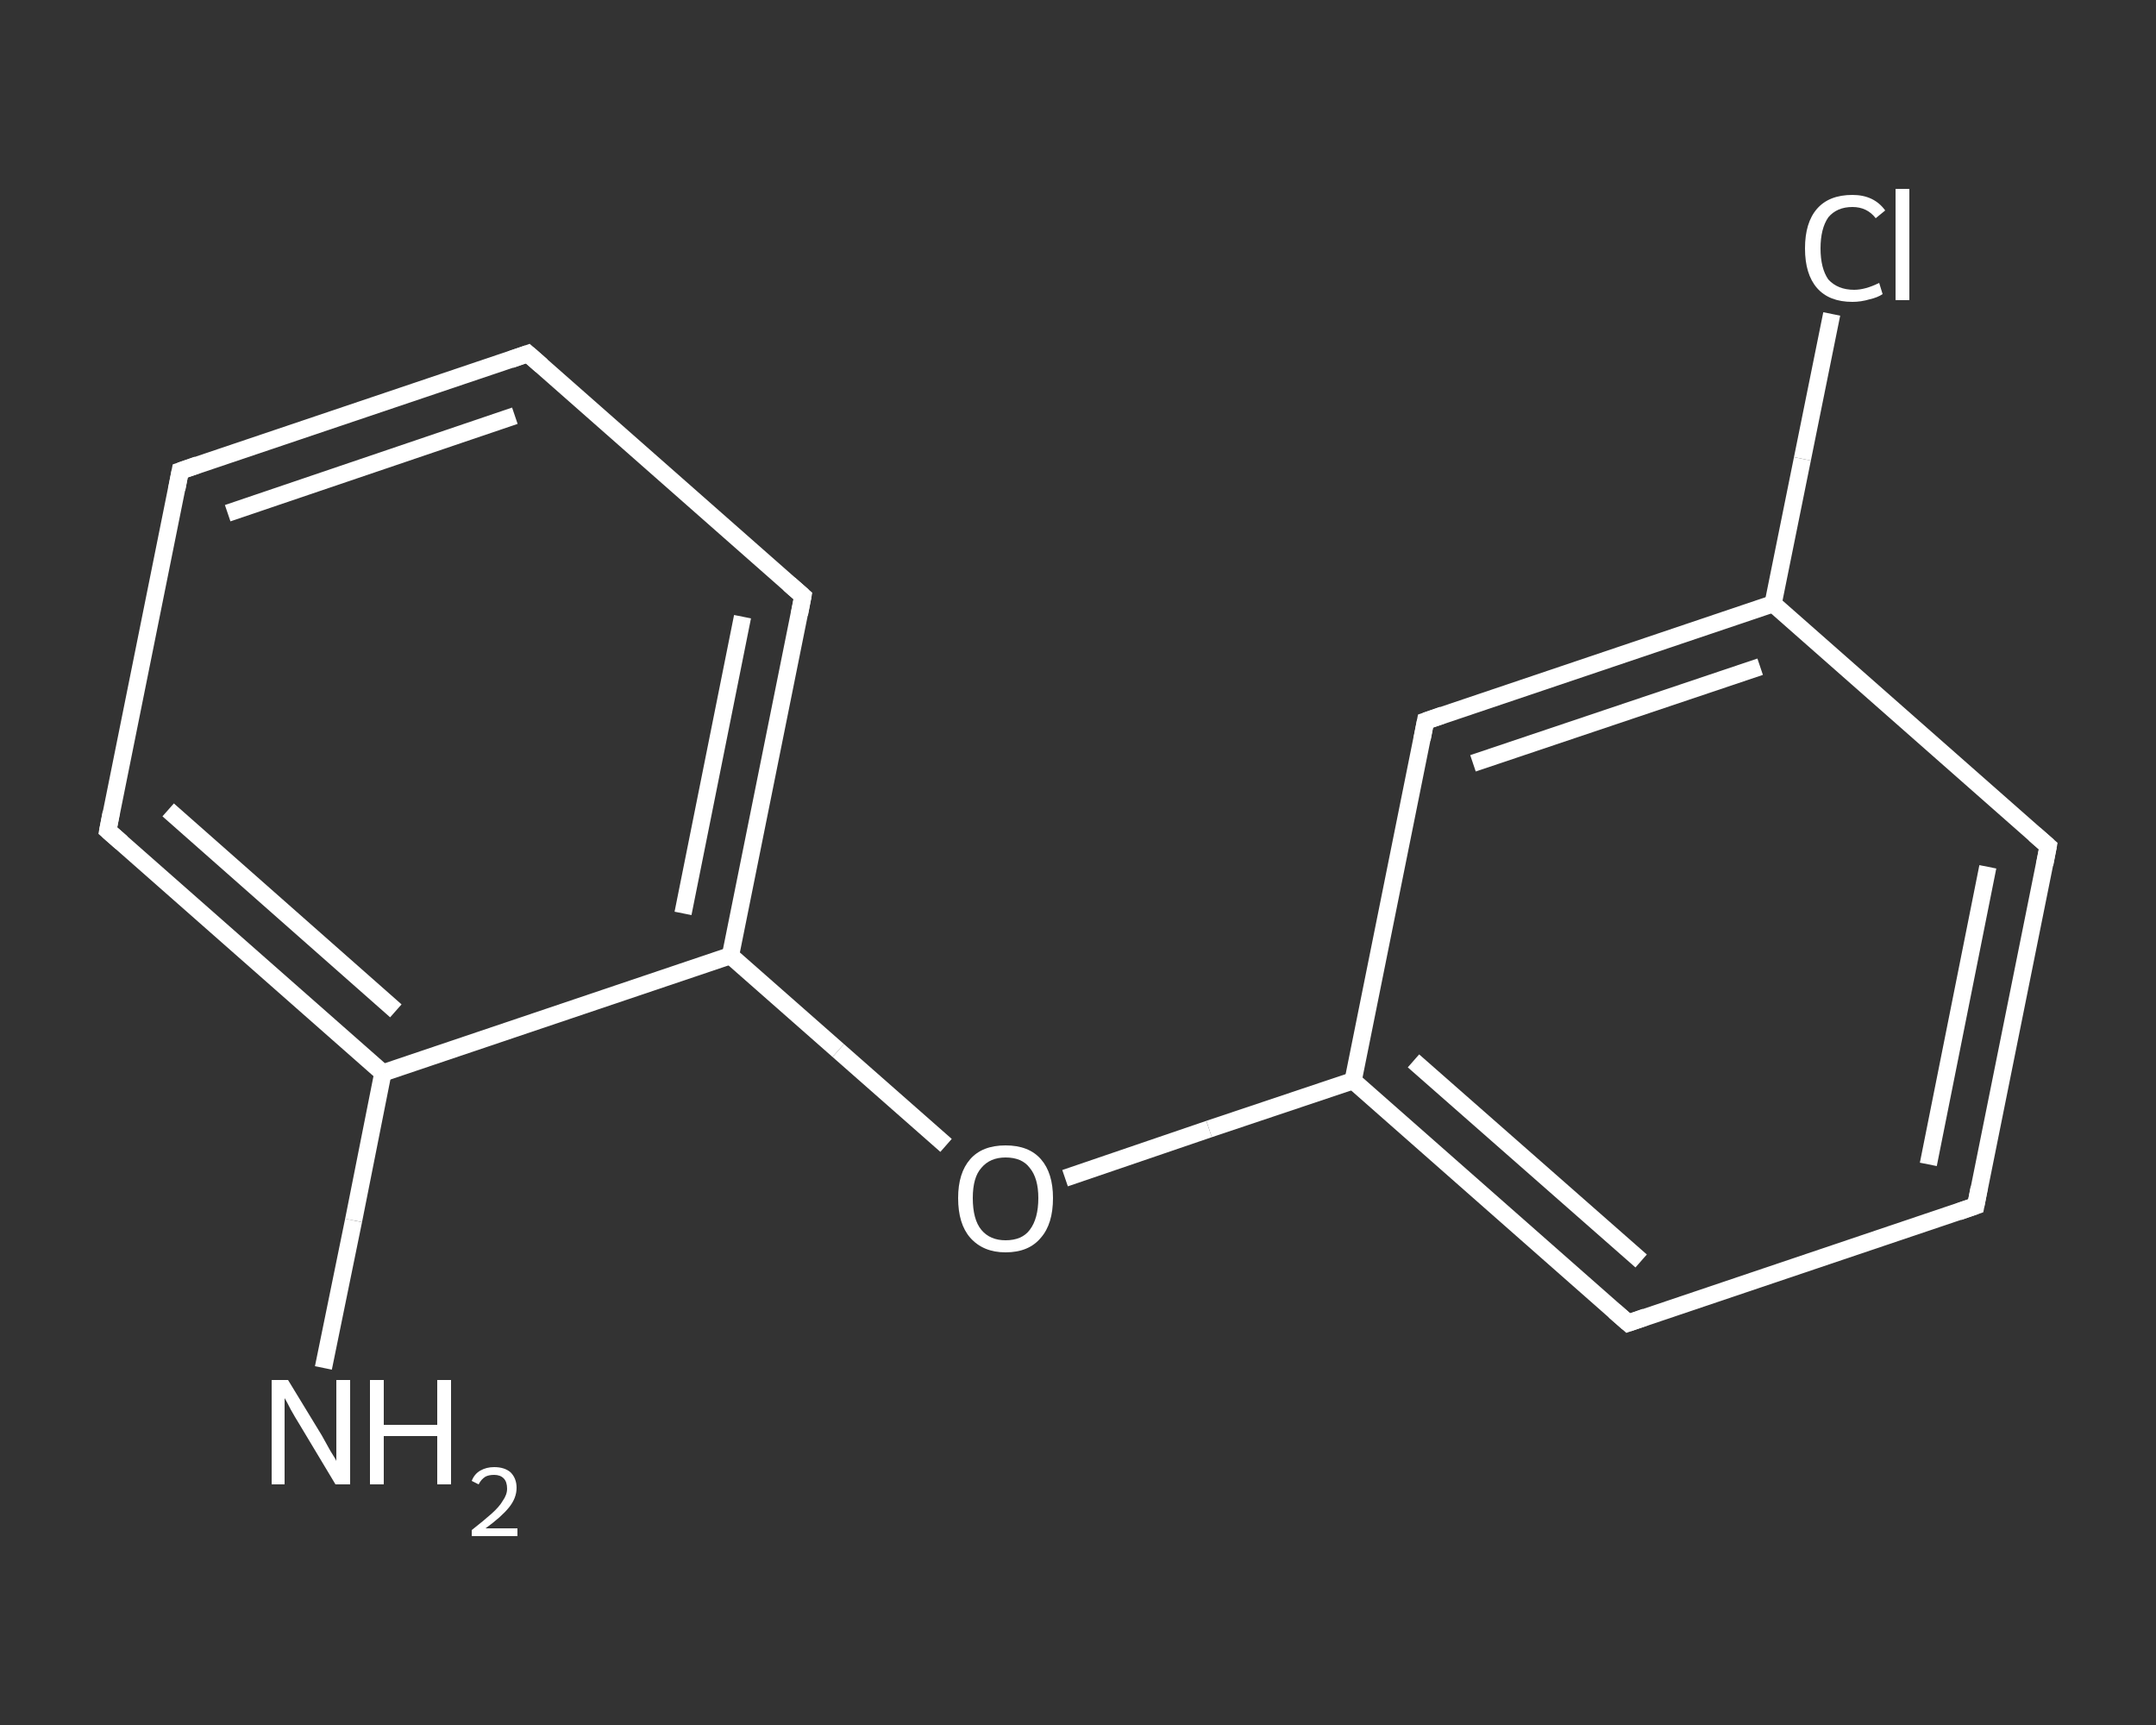 <?xml version='1.0' encoding='iso-8859-1'?>
<svg version='1.1' baseProfile='full'
              xmlns='http://www.w3.org/2000/svg'
                      xmlns:rdkit='http://www.rdkit.org/xml'
                      xmlns:xlink='http://www.w3.org/1999/xlink'
                  xml:space='preserve'
width='250px' height='200px' viewBox='0 0 250 200'>
<rect x="0" y="0" width="250" height="200" fill="#333333" stroke="none"/>
<!-- END OF HEADER -->
<rect style='opacity:1.0;fill:transparent;stroke:none' width='250.0' height='200.0' x='0.0' y='0.0'> </rect>
<path class='bond-0 atom-0 atom-1' d='M 37.5,158.6 L 41.0,141.5' style='fill:none;fill-rule:evenodd;stroke:#FFFFFF;stroke-width:2.0px;stroke-linecap:butt;stroke-linejoin:miter;stroke-opacity:1' />
<path class='bond-0 atom-0 atom-1' d='M 41.0,141.5 L 44.4,124.4' style='fill:none;fill-rule:evenodd;stroke:#FFFFFF;stroke-width:2.0px;stroke-linecap:butt;stroke-linejoin:miter;stroke-opacity:1' />
<path class='bond-1 atom-1 atom-2' d='M 44.4,124.4 L 12.5,96.3' style='fill:none;fill-rule:evenodd;stroke:#FFFFFF;stroke-width:2.0px;stroke-linecap:butt;stroke-linejoin:miter;stroke-opacity:1' />
<path class='bond-1 atom-1 atom-2' d='M 45.9,117.2 L 19.5,93.9' style='fill:none;fill-rule:evenodd;stroke:#FFFFFF;stroke-width:2.0px;stroke-linecap:butt;stroke-linejoin:miter;stroke-opacity:1' />
<path class='bond-2 atom-2 atom-3' d='M 12.5,96.3 L 20.9,54.6' style='fill:none;fill-rule:evenodd;stroke:#FFFFFF;stroke-width:2.0px;stroke-linecap:butt;stroke-linejoin:miter;stroke-opacity:1' />
<path class='bond-3 atom-3 atom-4' d='M 20.9,54.6 L 61.2,41.0' style='fill:none;fill-rule:evenodd;stroke:#FFFFFF;stroke-width:2.0px;stroke-linecap:butt;stroke-linejoin:miter;stroke-opacity:1' />
<path class='bond-3 atom-3 atom-4' d='M 26.4,59.5 L 59.7,48.2' style='fill:none;fill-rule:evenodd;stroke:#FFFFFF;stroke-width:2.0px;stroke-linecap:butt;stroke-linejoin:miter;stroke-opacity:1' />
<path class='bond-4 atom-4 atom-5' d='M 61.2,41.0 L 93.1,69.1' style='fill:none;fill-rule:evenodd;stroke:#FFFFFF;stroke-width:2.0px;stroke-linecap:butt;stroke-linejoin:miter;stroke-opacity:1' />
<path class='bond-5 atom-5 atom-6' d='M 93.1,69.1 L 84.7,110.8' style='fill:none;fill-rule:evenodd;stroke:#FFFFFF;stroke-width:2.0px;stroke-linecap:butt;stroke-linejoin:miter;stroke-opacity:1' />
<path class='bond-5 atom-5 atom-6' d='M 86.1,71.5 L 79.2,105.9' style='fill:none;fill-rule:evenodd;stroke:#FFFFFF;stroke-width:2.0px;stroke-linecap:butt;stroke-linejoin:miter;stroke-opacity:1' />
<path class='bond-6 atom-6 atom-7' d='M 84.7,110.8 L 97.2,121.8' style='fill:none;fill-rule:evenodd;stroke:#FFFFFF;stroke-width:2.0px;stroke-linecap:butt;stroke-linejoin:miter;stroke-opacity:1' />
<path class='bond-6 atom-6 atom-7' d='M 97.2,121.8 L 109.7,132.8' style='fill:none;fill-rule:evenodd;stroke:#FFFFFF;stroke-width:2.0px;stroke-linecap:butt;stroke-linejoin:miter;stroke-opacity:1' />
<path class='bond-7 atom-7 atom-8' d='M 123.5,136.6 L 140.2,130.9' style='fill:none;fill-rule:evenodd;stroke:#FFFFFF;stroke-width:2.0px;stroke-linecap:butt;stroke-linejoin:miter;stroke-opacity:1' />
<path class='bond-7 atom-7 atom-8' d='M 140.2,130.9 L 156.9,125.3' style='fill:none;fill-rule:evenodd;stroke:#FFFFFF;stroke-width:2.0px;stroke-linecap:butt;stroke-linejoin:miter;stroke-opacity:1' />
<path class='bond-8 atom-8 atom-9' d='M 156.9,125.3 L 188.8,153.4' style='fill:none;fill-rule:evenodd;stroke:#FFFFFF;stroke-width:2.0px;stroke-linecap:butt;stroke-linejoin:miter;stroke-opacity:1' />
<path class='bond-8 atom-8 atom-9' d='M 163.9,123.0 L 190.3,146.2' style='fill:none;fill-rule:evenodd;stroke:#FFFFFF;stroke-width:2.0px;stroke-linecap:butt;stroke-linejoin:miter;stroke-opacity:1' />
<path class='bond-9 atom-9 atom-10' d='M 188.8,153.4 L 229.1,139.8' style='fill:none;fill-rule:evenodd;stroke:#FFFFFF;stroke-width:2.0px;stroke-linecap:butt;stroke-linejoin:miter;stroke-opacity:1' />
<path class='bond-10 atom-10 atom-11' d='M 229.1,139.8 L 237.5,98.1' style='fill:none;fill-rule:evenodd;stroke:#FFFFFF;stroke-width:2.0px;stroke-linecap:butt;stroke-linejoin:miter;stroke-opacity:1' />
<path class='bond-10 atom-10 atom-11' d='M 223.6,135.0 L 230.5,100.5' style='fill:none;fill-rule:evenodd;stroke:#FFFFFF;stroke-width:2.0px;stroke-linecap:butt;stroke-linejoin:miter;stroke-opacity:1' />
<path class='bond-11 atom-11 atom-12' d='M 237.5,98.1 L 205.6,70.0' style='fill:none;fill-rule:evenodd;stroke:#FFFFFF;stroke-width:2.0px;stroke-linecap:butt;stroke-linejoin:miter;stroke-opacity:1' />
<path class='bond-12 atom-12 atom-13' d='M 205.6,70.0 L 209.0,53.2' style='fill:none;fill-rule:evenodd;stroke:#FFFFFF;stroke-width:2.0px;stroke-linecap:butt;stroke-linejoin:miter;stroke-opacity:1' />
<path class='bond-12 atom-12 atom-13' d='M 209.0,53.2 L 212.4,36.4' style='fill:none;fill-rule:evenodd;stroke:#FFFFFF;stroke-width:2.0px;stroke-linecap:butt;stroke-linejoin:miter;stroke-opacity:1' />
<path class='bond-13 atom-12 atom-14' d='M 205.6,70.0 L 165.3,83.6' style='fill:none;fill-rule:evenodd;stroke:#FFFFFF;stroke-width:2.0px;stroke-linecap:butt;stroke-linejoin:miter;stroke-opacity:1' />
<path class='bond-13 atom-12 atom-14' d='M 204.1,77.3 L 170.8,88.5' style='fill:none;fill-rule:evenodd;stroke:#FFFFFF;stroke-width:2.0px;stroke-linecap:butt;stroke-linejoin:miter;stroke-opacity:1' />
<path class='bond-14 atom-6 atom-1' d='M 84.7,110.8 L 44.4,124.4' style='fill:none;fill-rule:evenodd;stroke:#FFFFFF;stroke-width:2.0px;stroke-linecap:butt;stroke-linejoin:miter;stroke-opacity:1' />
<path class='bond-15 atom-14 atom-8' d='M 165.3,83.6 L 156.9,125.3' style='fill:none;fill-rule:evenodd;stroke:#FFFFFF;stroke-width:2.0px;stroke-linecap:butt;stroke-linejoin:miter;stroke-opacity:1' />
<path d='M 14.1,97.7 L 12.5,96.3 L 12.9,94.2' style='fill:none;stroke:#FFFFFF;stroke-width:2.0px;stroke-linecap:butt;stroke-linejoin:miter;stroke-opacity:1;' />
<path d='M 20.5,56.7 L 20.9,54.6 L 22.9,53.9' style='fill:none;stroke:#FFFFFF;stroke-width:2.0px;stroke-linecap:butt;stroke-linejoin:miter;stroke-opacity:1;' />
<path d='M 59.2,41.7 L 61.2,41.0 L 62.8,42.4' style='fill:none;stroke:#FFFFFF;stroke-width:2.0px;stroke-linecap:butt;stroke-linejoin:miter;stroke-opacity:1;' />
<path d='M 91.5,67.7 L 93.1,69.1 L 92.7,71.2' style='fill:none;stroke:#FFFFFF;stroke-width:2.0px;stroke-linecap:butt;stroke-linejoin:miter;stroke-opacity:1;' />
<path d='M 187.2,152.0 L 188.8,153.4 L 190.8,152.7' style='fill:none;stroke:#FFFFFF;stroke-width:2.0px;stroke-linecap:butt;stroke-linejoin:miter;stroke-opacity:1;' />
<path d='M 227.1,140.5 L 229.1,139.8 L 229.5,137.7' style='fill:none;stroke:#FFFFFF;stroke-width:2.0px;stroke-linecap:butt;stroke-linejoin:miter;stroke-opacity:1;' />
<path d='M 237.1,100.2 L 237.5,98.1 L 235.9,96.7' style='fill:none;stroke:#FFFFFF;stroke-width:2.0px;stroke-linecap:butt;stroke-linejoin:miter;stroke-opacity:1;' />
<path d='M 167.3,82.9 L 165.3,83.6 L 164.9,85.7' style='fill:none;stroke:#FFFFFF;stroke-width:2.0px;stroke-linecap:butt;stroke-linejoin:miter;stroke-opacity:1;' />
<path class='atom-0' d='M 33.4 160.0
L 37.3 166.4
Q 37.7 167.1, 38.3 168.2
Q 39.0 169.3, 39.0 169.4
L 39.0 160.0
L 40.6 160.0
L 40.6 172.1
L 38.9 172.1
L 34.7 165.1
Q 34.2 164.3, 33.7 163.4
Q 33.2 162.4, 33.0 162.1
L 33.0 172.1
L 31.5 172.1
L 31.5 160.0
L 33.4 160.0
' fill='#FFFFFF'/>
<path class='atom-0' d='M 42.9 160.0
L 44.5 160.0
L 44.5 165.2
L 50.7 165.2
L 50.7 160.0
L 52.3 160.0
L 52.3 172.1
L 50.7 172.1
L 50.7 166.5
L 44.5 166.5
L 44.5 172.1
L 42.9 172.1
L 42.9 160.0
' fill='#FFFFFF'/>
<path class='atom-0' d='M 54.7 171.7
Q 55.0 170.9, 55.7 170.5
Q 56.4 170.1, 57.3 170.1
Q 58.5 170.1, 59.2 170.7
Q 59.9 171.4, 59.9 172.5
Q 59.9 173.7, 59.0 174.8
Q 58.1 175.9, 56.3 177.2
L 60.0 177.2
L 60.0 178.1
L 54.7 178.1
L 54.7 177.4
Q 56.1 176.3, 57.0 175.5
Q 57.9 174.7, 58.3 174.0
Q 58.8 173.3, 58.8 172.6
Q 58.8 171.8, 58.4 171.4
Q 58.0 171.0, 57.3 171.0
Q 56.7 171.0, 56.3 171.2
Q 55.8 171.5, 55.5 172.1
L 54.7 171.7
' fill='#FFFFFF'/>
<path class='atom-7' d='M 111.1 138.9
Q 111.1 136.0, 112.5 134.4
Q 113.9 132.8, 116.6 132.8
Q 119.3 132.8, 120.7 134.4
Q 122.1 136.0, 122.1 138.9
Q 122.1 141.9, 120.7 143.5
Q 119.3 145.2, 116.6 145.2
Q 114.0 145.2, 112.5 143.5
Q 111.1 141.9, 111.1 138.9
M 116.6 143.8
Q 118.5 143.8, 119.4 142.6
Q 120.4 141.3, 120.4 138.9
Q 120.4 136.6, 119.4 135.4
Q 118.5 134.2, 116.6 134.2
Q 114.8 134.2, 113.8 135.4
Q 112.8 136.5, 112.8 138.9
Q 112.8 141.4, 113.8 142.6
Q 114.8 143.8, 116.6 143.8
' fill='#FFFFFF'/>
<path class='atom-13' d='M 209.3 28.8
Q 209.3 25.8, 210.7 24.2
Q 212.1 22.6, 214.8 22.6
Q 217.3 22.6, 218.6 24.4
L 217.5 25.3
Q 216.5 24.0, 214.8 24.0
Q 213.0 24.0, 212.0 25.2
Q 211.1 26.5, 211.1 28.8
Q 211.1 31.1, 212.0 32.4
Q 213.1 33.6, 215.0 33.6
Q 216.3 33.6, 217.9 32.8
L 218.3 34.1
Q 217.7 34.5, 216.8 34.7
Q 215.8 35.0, 214.8 35.0
Q 212.1 35.0, 210.7 33.4
Q 209.3 31.8, 209.3 28.8
' fill='#FFFFFF'/>
<path class='atom-13' d='M 219.8 21.9
L 221.4 21.9
L 221.4 34.8
L 219.8 34.8
L 219.8 21.9
' fill='#FFFFFF'/>
</svg>
